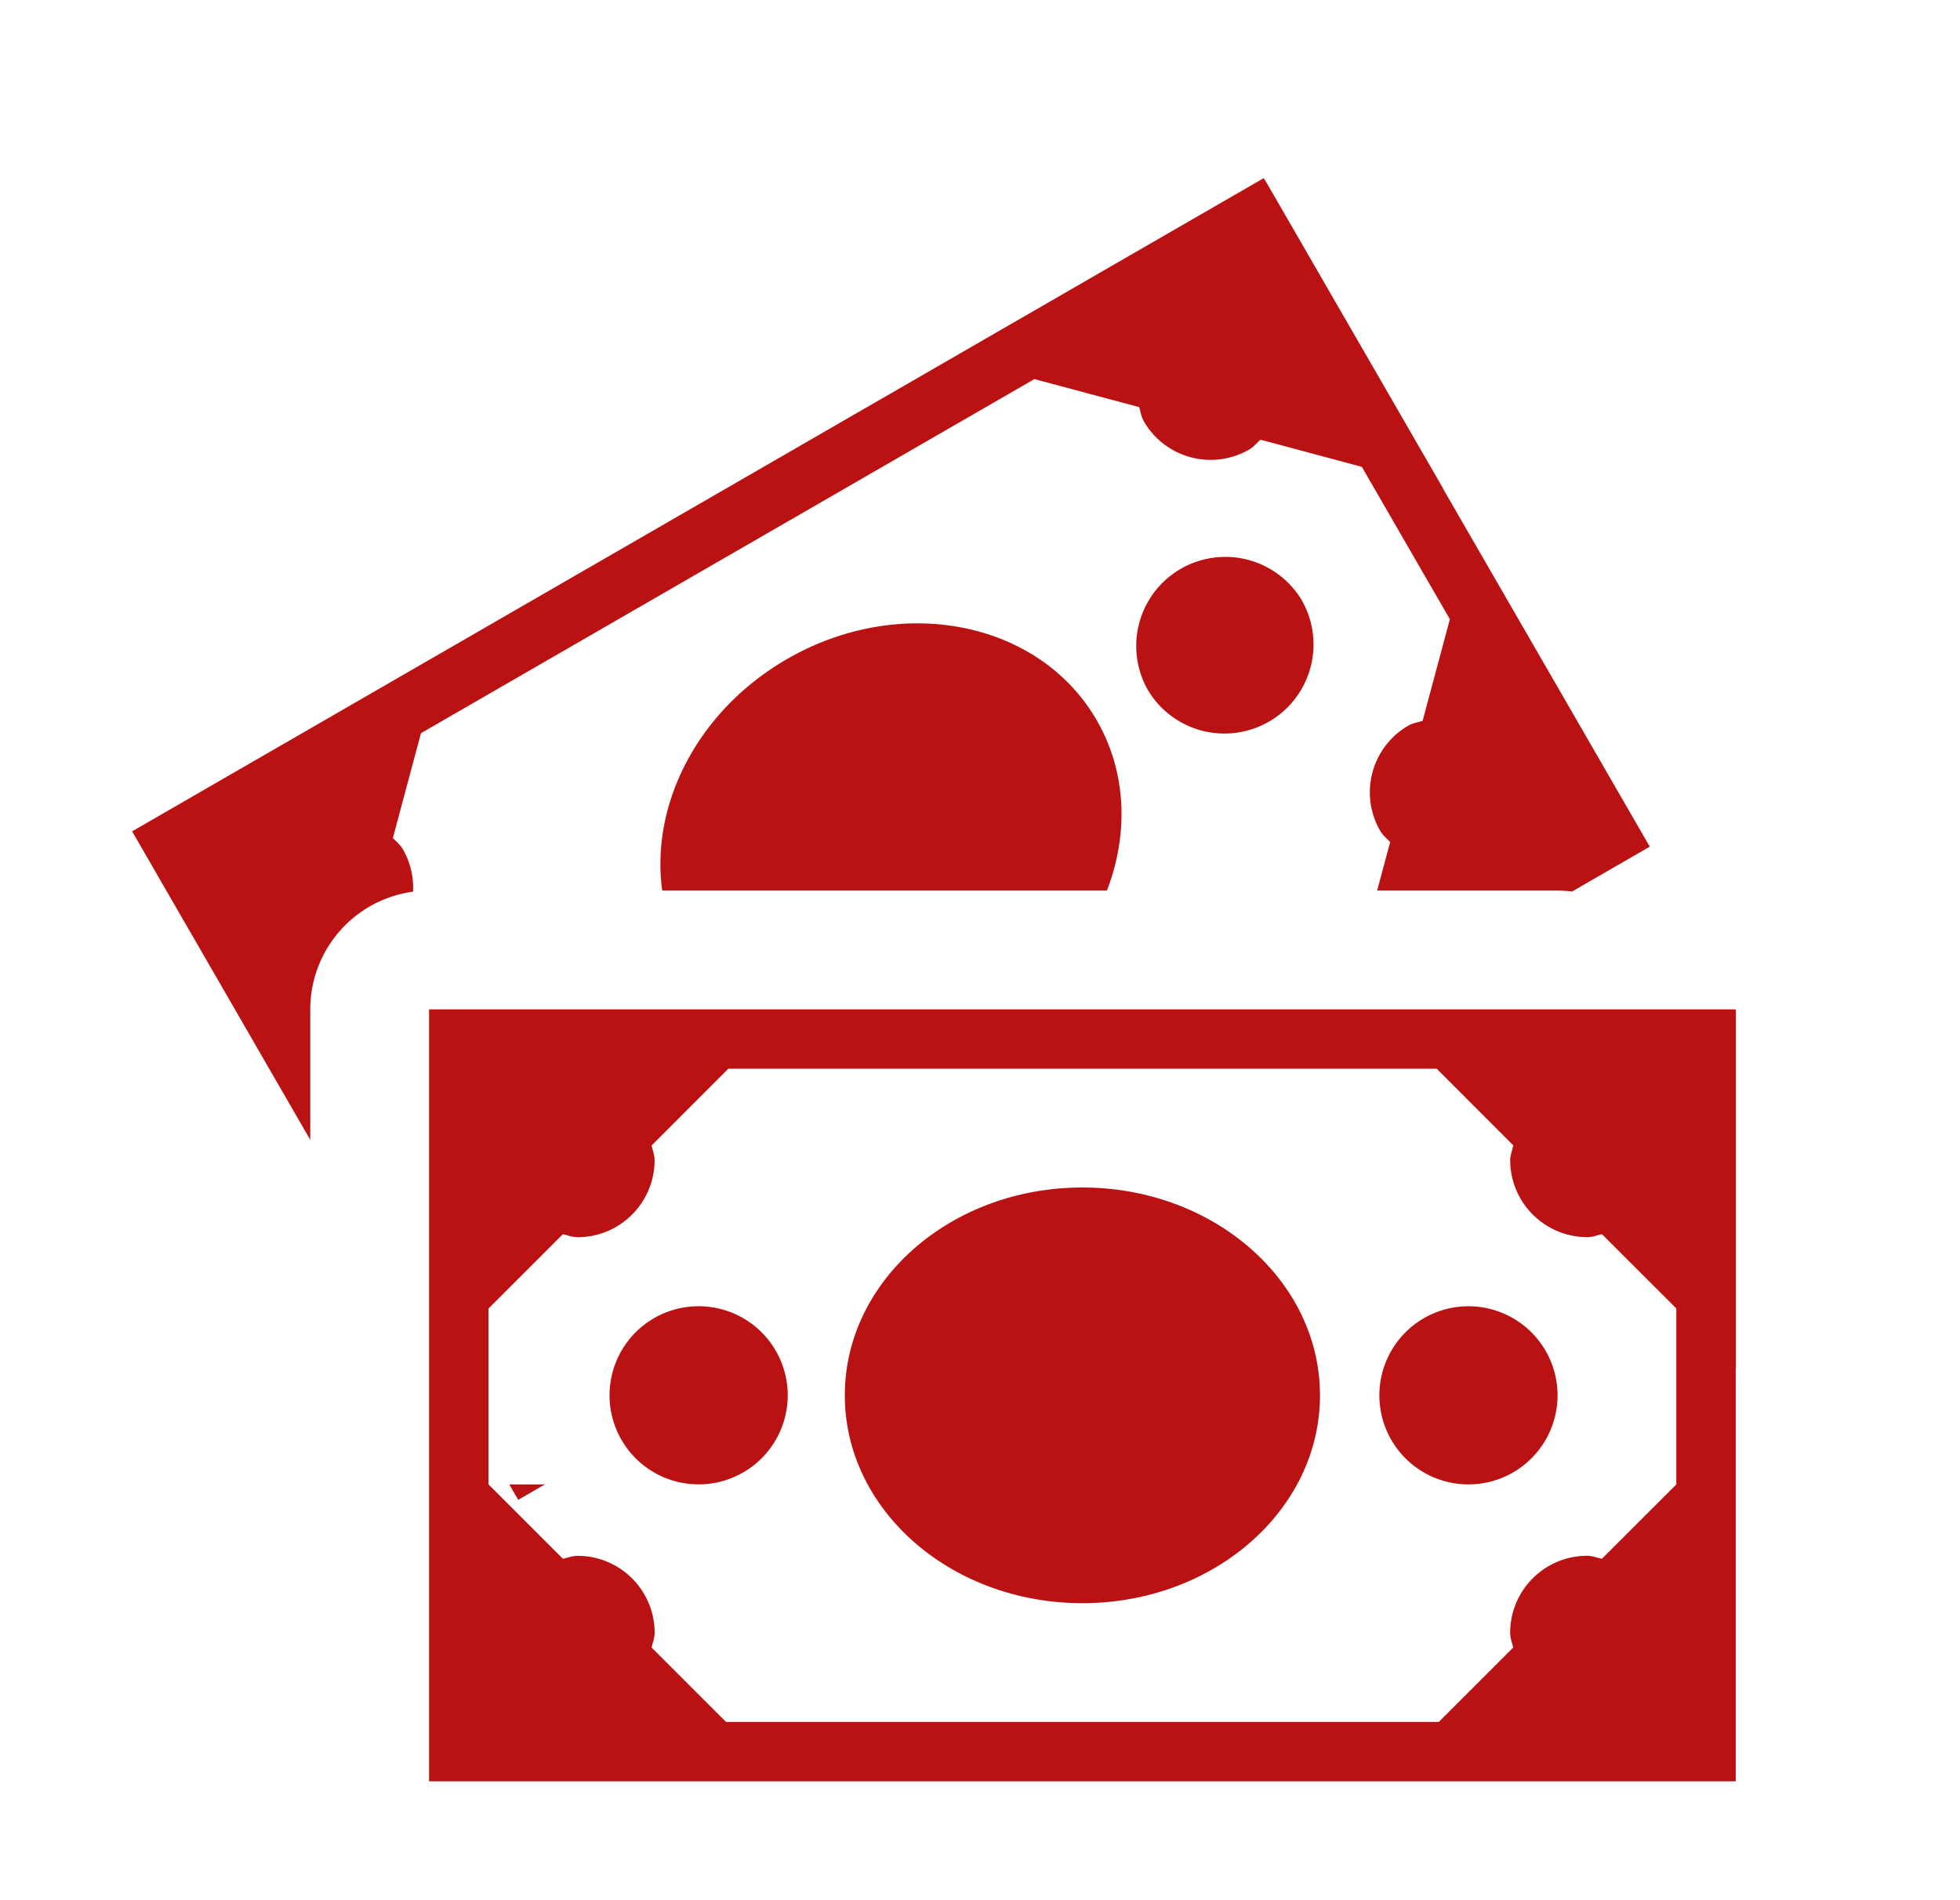 <svg width="33" height="32" fill="none" xmlns="http://www.w3.org/2000/svg"><path fill-rule="evenodd" clip-rule="evenodd" d="M2.225 14l.019.034 2.98 5.162v-2.198a2 2 0 011.73-1.982 1.293 1.293 0 00-.172-.716c-.03-.051-.069-.09-.109-.13a.81.81 0 01-.058-.059l.473-1.764 10.328-5.963 1.763.472c.009.026.015.052.022.077a.61.61 0 00.058.163 1.298 1.298 0 001.774.474.59.59 0 00.126-.106l.062-.06 1.708.458 1.482 2.566-.459 1.711a1.243 1.243 0 01-.08.023c-.054.014-.108.028-.159.057a1.297 1.297 0 00-.475 1.773c.03.052.07.092.111.131l.057.058-.22.817h3.039c.082 0 .164.006.245.015l1.307-.755-3-5.196-.482-.835.004.001-3-5.196-.002.002-.02-.034L2.225 14zm6.5 11.258l-.15-.26h.6l-.45.26zm2.425-10.26h7.487c.365-.948.336-1.989-.172-2.869-.967-1.674-3.301-2.135-5.214-1.03-1.507.869-2.303 2.45-2.101 3.9zm10.78-4.869a1.5 1.5 0 10-2.599 1.499 1.5 1.5 0 002.598-1.499zM7.224 16.998v13h22v-6.964l.003.003v-6h-.003v-.039h-22zm19.747 9.252l1.253-1.252v-2.963l-1.251-1.25c-.029.005-.056.013-.084.02a.58.58 0 01-.162.029c-.718 0-1.3-.58-1.3-1.297 0-.06.016-.115.032-.17l.02-.078-1.29-1.291H12.262l-1.291 1.292c.005.027.013.054.02.08.015.054.03.108.03.167 0 .717-.58 1.298-1.297 1.298a.62.62 0 01-.168-.03 1.264 1.264 0 00-.08-.02l-1.252 1.252v2.96l1.253 1.253c.028-.005.056-.013.083-.02a.594.594 0 01.164-.029c.717 0 1.298.58 1.298 1.297a.623.623 0 01-.03.167 1.303 1.303 0 00-.02.081l1.252 1.252h12l1.253-1.253-.02-.078a.613.613 0 01-.031-.169c0-.717.58-1.298 1.298-1.298.058 0 .112.015.166.03l.08.02zm-.747-2.752a1.5 1.5 0 10-3 0 1.5 1.5 0 003 0zm-14.5-1.5a1.5 1.5 0 110 2.999 1.5 1.5 0 010-2.999zm10.5 1.5c0-1.934-1.792-3.5-4-3.5-2.21 0-4 1.566-4 3.5s1.79 3.5 4 3.5c2.208 0 4-1.566 4-3.5z" fill="#ba1212"/></svg>